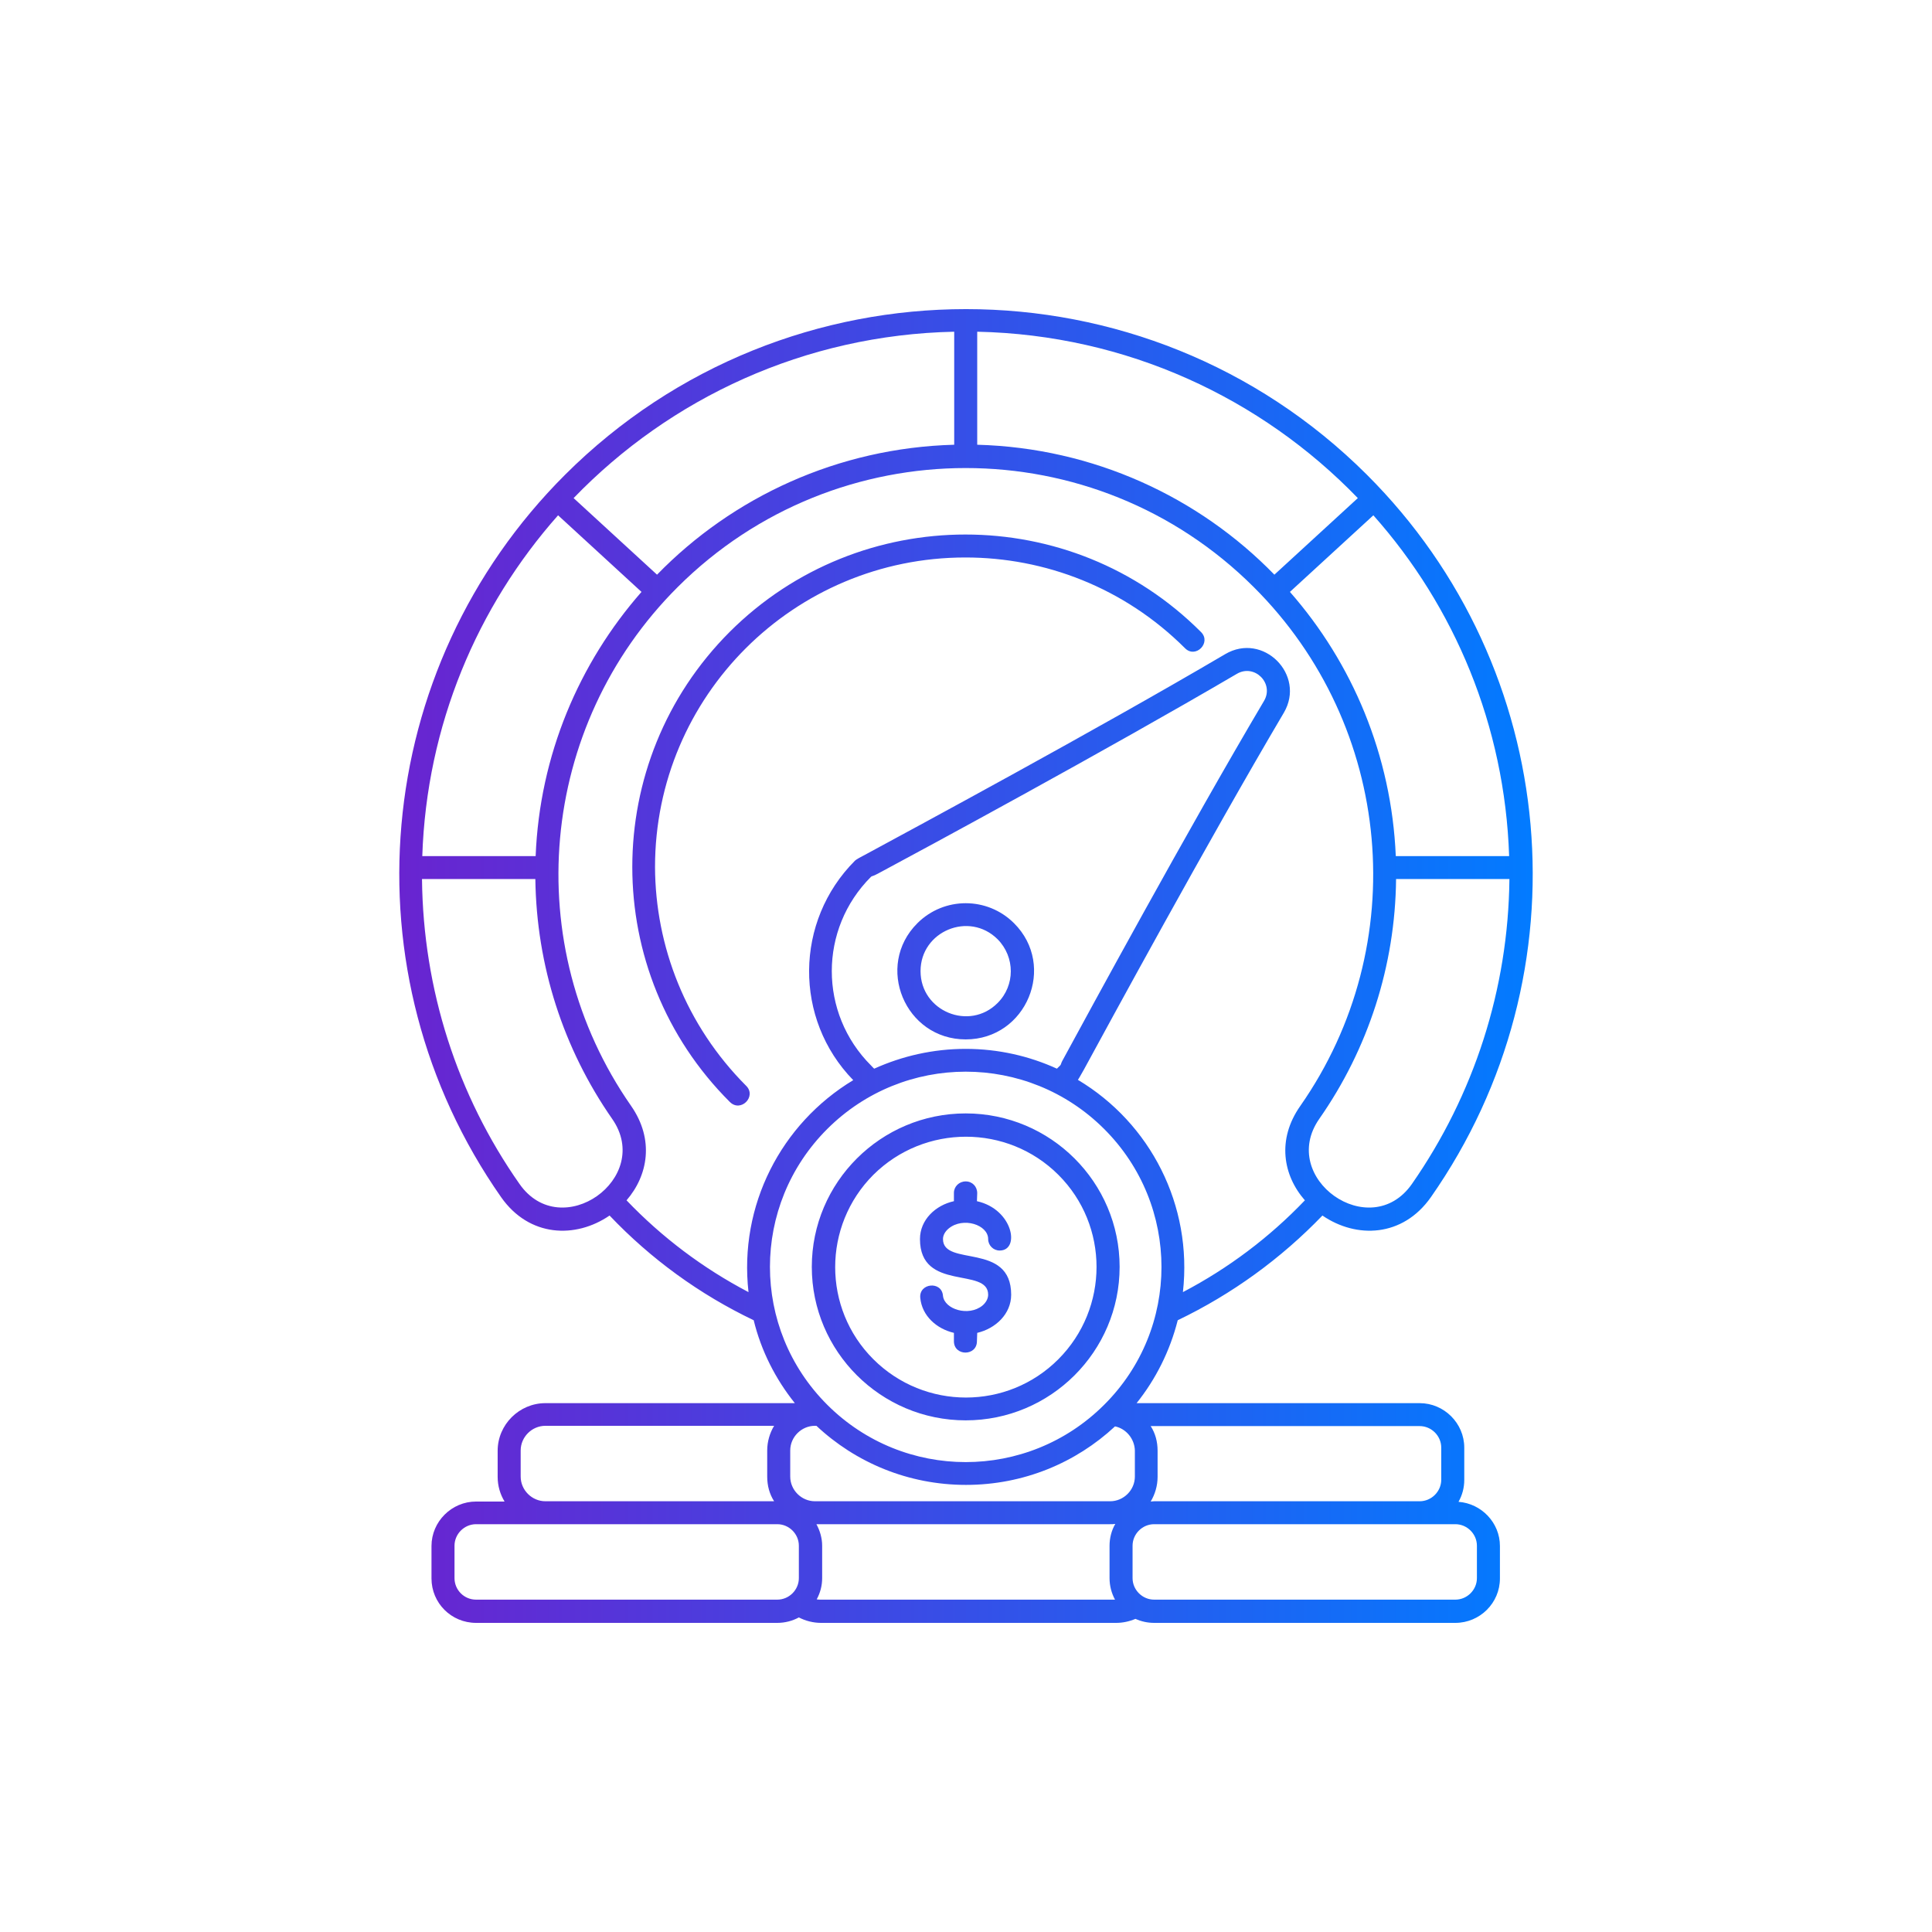 <svg width="150" height="150" viewBox="0 0 150 150" fill="none" xmlns="http://www.w3.org/2000/svg">
<path d="M71.449 100.766C71.337 99.608 73.124 99.43 73.213 100.61C73.325 101.657 75.201 102.236 76.273 101.367C76.541 101.144 76.72 100.833 76.72 100.521C76.72 98.338 71.426 100.32 71.426 96.2C71.426 94.708 72.632 93.572 74.062 93.26V92.614C74.062 92.124 74.464 91.724 74.978 91.724C75.491 91.724 75.871 92.124 75.871 92.637L75.849 93.26C78.663 93.884 79.221 97.091 77.613 97.091C77.122 97.091 76.72 96.69 76.72 96.2C76.72 95.087 74.777 94.463 73.66 95.376C73.392 95.599 73.213 95.888 73.213 96.2C73.213 98.383 78.507 96.401 78.507 100.521C78.507 102.013 77.3 103.149 75.871 103.483L75.849 104.129C75.849 105.309 74.062 105.309 74.062 104.129V103.483C72.722 103.171 71.583 102.169 71.449 100.766ZM74.978 86.445C81.567 86.445 86.927 91.79 86.927 98.361C86.927 104.931 81.567 110.276 74.978 110.276C68.389 110.276 63.028 104.931 63.028 98.361C63.028 91.79 68.389 86.445 74.978 86.445ZM82.17 91.211C78.216 87.269 71.784 87.269 67.808 91.211C63.855 95.176 63.855 101.59 67.808 105.532C71.784 109.496 78.216 109.496 82.17 105.532C86.123 101.568 86.123 95.153 82.17 91.211ZM74.978 81.434C77.501 81.434 79.914 81.991 82.058 82.971C82.549 82.503 82.214 82.815 82.572 82.191C84.425 78.783 92.153 64.529 98.139 54.418C98.943 53.059 97.402 51.5 96.017 52.324C85.877 58.271 71.583 65.999 68.165 67.826C67.763 68.048 67.696 68.004 67.629 68.071C63.564 72.124 63.564 78.672 67.629 82.726C67.741 82.837 67.808 82.926 67.875 82.971C70.042 81.991 72.454 81.434 74.978 81.434ZM83.688 83.839C89.317 87.202 92.6 93.572 91.841 100.32C95.37 98.472 98.564 96.067 101.311 93.193C99.613 91.256 99.122 88.472 100.954 85.866C109.687 73.371 108.19 56.378 97.335 45.576C84.984 33.26 64.972 33.26 52.62 45.576C41.788 56.378 40.291 73.371 49.002 85.866C50.811 88.472 50.319 91.256 48.644 93.193C51.392 96.067 54.586 98.472 58.114 100.32C57.355 93.594 60.638 87.247 66.245 83.862C61.621 79.118 61.688 71.523 66.379 66.823C66.468 66.734 66.781 66.556 67.339 66.267C70.756 64.418 85.096 56.69 95.124 50.788C98.072 49.05 101.4 52.391 99.68 55.331C93.762 65.353 86.011 79.63 84.157 83.037C83.934 83.416 83.8 83.683 83.688 83.839ZM91.439 102.503C90.836 104.886 89.741 107.069 88.245 108.94H110.223C112.121 108.94 113.685 110.499 113.685 112.392V114.909C113.685 115.51 113.528 116.089 113.238 116.601C115.025 116.735 116.454 118.227 116.454 120.031V122.548C116.454 124.463 114.891 126 112.992 126H89.607C89.094 126 88.602 125.889 88.156 125.688C87.686 125.889 87.173 126 86.659 126H63.743C63.14 126 62.537 125.844 62.023 125.577C61.532 125.844 60.951 126 60.348 126H36.963C35.042 126 33.501 124.463 33.501 122.548V120.031C33.501 118.138 35.065 116.579 36.963 116.579H39.174C38.839 116.022 38.638 115.376 38.638 114.664V112.637C38.638 110.61 40.313 108.94 42.346 108.94H61.711C60.214 107.069 59.097 104.886 58.517 102.503C54.318 100.499 50.521 97.737 47.327 94.374C44.691 96.178 41.095 96.067 38.906 92.948C26.733 75.554 28.788 51.901 43.887 36.845C61.063 19.718 88.937 19.718 106.113 36.845C121.212 51.901 123.266 75.554 111.094 92.948C108.905 96.067 105.309 96.178 102.673 94.374C99.457 97.715 95.66 100.476 91.439 102.503ZM86.57 110.744C83.532 113.572 79.467 115.287 75 115.287C70.511 115.287 66.423 113.55 63.386 110.699H63.274C62.224 110.699 61.353 111.568 61.353 112.615V114.641C61.353 115.688 62.224 116.557 63.274 116.557H86.19C87.24 116.557 88.111 115.688 88.111 114.641V112.615C88.088 111.724 87.441 110.922 86.57 110.744ZM85.721 87.648C79.78 81.723 70.176 81.723 64.234 87.648C58.293 93.572 58.293 103.149 64.234 109.073C70.176 114.998 79.78 114.998 85.721 109.073C91.662 103.171 91.662 93.572 85.721 87.648ZM86.57 124.196C86.302 123.706 86.145 123.127 86.145 122.526V120.009C86.145 119.408 86.302 118.806 86.592 118.316C86.458 118.338 86.324 118.338 86.168 118.338H63.386C63.654 118.828 63.832 119.408 63.832 120.009V122.526C63.832 123.127 63.676 123.684 63.408 124.174C63.52 124.196 63.631 124.196 63.765 124.196H86.57ZM89.339 116.579C89.429 116.579 89.518 116.557 89.607 116.557H110.223C111.138 116.557 111.898 115.799 111.898 114.886V112.392C111.898 111.479 111.138 110.721 110.223 110.721H89.339C89.697 111.278 89.875 111.924 89.875 112.637V114.664C89.875 115.354 89.674 116.022 89.339 116.579ZM89.607 124.196H112.992C113.908 124.196 114.667 123.439 114.667 122.526V120.009C114.667 119.096 113.908 118.338 112.992 118.338H89.607C88.692 118.338 87.932 119.096 87.932 120.009V122.526C87.932 123.439 88.692 124.196 89.607 124.196ZM60.102 116.557C59.745 116 59.566 115.354 59.566 114.641V112.615C59.566 111.924 59.767 111.256 60.102 110.699H42.346C41.296 110.699 40.425 111.568 40.425 112.615V114.641C40.425 115.688 41.296 116.557 42.346 116.557H60.102ZM36.963 124.196H60.348C61.264 124.196 62.023 123.439 62.023 122.526V120.009C62.023 119.096 61.264 118.338 60.348 118.338H36.963C36.047 118.338 35.288 119.096 35.288 120.009V122.526C35.288 123.439 36.025 124.196 36.963 124.196ZM57.936 84.307C58.762 85.131 57.511 86.4 56.663 85.554C46.567 75.487 46.567 59.14 56.663 49.05C61.711 44.017 68.344 41.5 74.955 41.5C81.589 41.5 88.2 44.017 93.248 49.073C94.074 49.897 92.823 51.166 91.997 50.32C87.284 45.62 81.12 43.282 74.955 43.282C61.644 43.282 50.856 54.039 50.856 67.313C50.878 73.46 53.245 79.608 57.936 84.307ZM41.564 68.249H32.764C32.853 76.823 35.489 85.02 40.336 91.924C43.574 96.556 50.744 91.478 47.528 86.868C43.731 81.412 41.654 74.975 41.564 68.249ZM32.786 66.467H41.587C41.899 58.627 44.959 51.478 49.806 45.955L43.329 40.008C37.052 47.09 33.121 56.311 32.786 66.467ZM117.191 68.249H108.391C108.324 74.975 106.225 81.434 102.428 86.868C99.211 91.478 106.381 96.556 109.62 91.924C114.444 84.997 117.102 76.801 117.191 68.249ZM108.369 66.467H117.169C116.834 56.333 112.925 47.09 106.627 40.008L100.149 45.955C104.996 51.478 108.034 58.627 108.369 66.467ZM75.871 25.754V34.529C84.894 34.774 93.069 38.583 98.943 44.618L105.421 38.672C97.916 30.899 87.463 25.999 75.871 25.754ZM74.084 34.529V25.754C62.492 25.999 52.039 30.899 44.535 38.672L51.012 44.618C56.886 38.583 65.061 34.774 74.084 34.529ZM78.73 71.679C82.058 74.997 79.69 80.699 74.978 80.699C70.265 80.699 67.897 74.997 71.225 71.679C73.302 69.607 76.653 69.607 78.73 71.679ZM77.457 72.926C75.246 70.721 71.471 72.302 71.471 75.398C71.471 78.516 75.268 80.075 77.457 77.87C78.819 76.512 78.819 74.307 77.457 72.926Z" fill="url(#paint0_linear_10849_4736)"/>
<defs>
<linearGradient id="paint0_linear_10849_4736" x1="30.999" y1="74.998" x2="118.999" y2="74.998" gradientUnits="userSpaceOnUse">
<stop stop-color="#6924D0"/>
<stop offset="1" stop-color="#027BFF"/>
</linearGradient>
</defs>
</svg>

